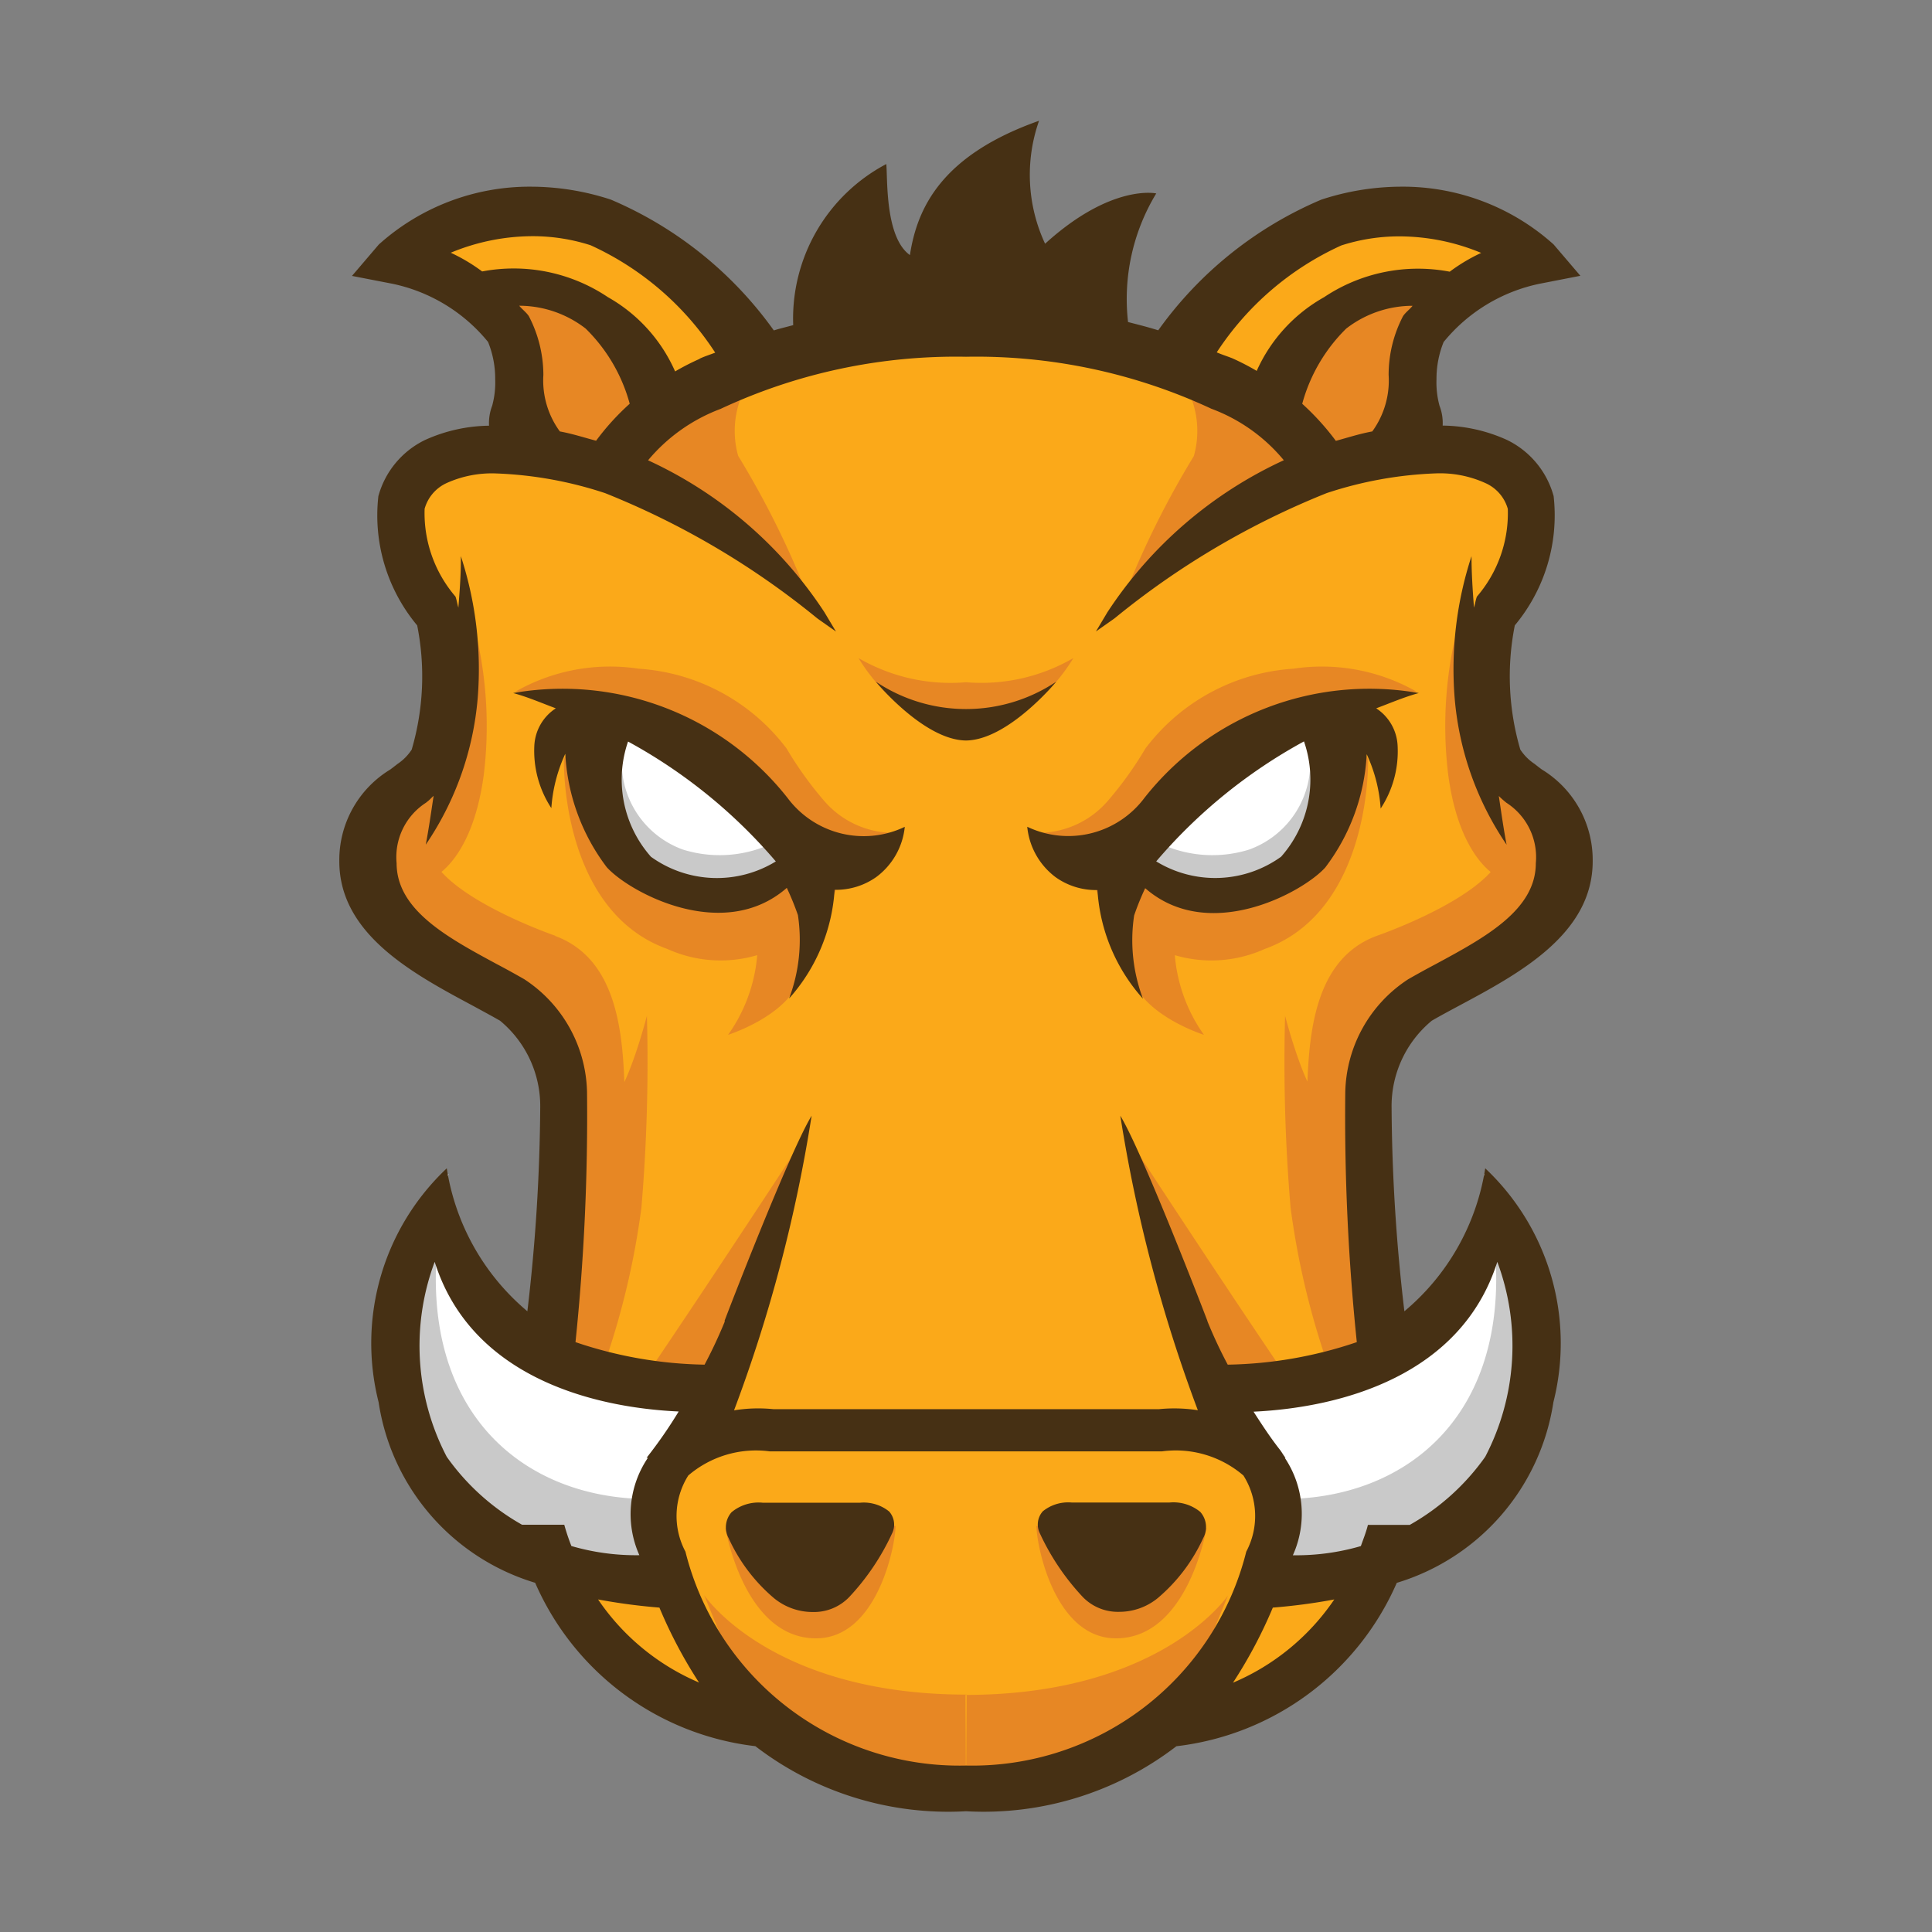 <?xml version="1.0" encoding="utf-8"?>
<svg width="800px" height="800px" viewBox="0 0 32 32" xmlns="http://www.w3.org/2000/svg"><rect x="0" y="0" width="32" height="32" fill="#808080" stroke="none"/><path d="M6.957,8.806s.48,1.849.548,2.466-1.233,1.986-1.233,2.671a2.674,2.674,0,0,0,1.781,2.534,3.142,3.142,0,0,1,1.712,3.151,13.977,13.977,0,0,1-.548,2.808s-.342,4.589,1.507,5.411,1.438.822,1.849.822S16,29.9,17.779,29.424A4.88,4.88,0,0,0,20.04,28.4a2.324,2.324,0,0,0,2.329-1.439,18.6,18.6,0,0,0,.685-6.37c-.206-1.507-.479-3.493.753-4.178s2.535-1.506,2.329-2.191a5.29,5.29,0,0,0-1.3-1.644,6.753,6.753,0,0,1-.069-2.123c.205-.411,1.438-1.439.753-2.192A2.9,2.9,0,0,0,23.6,7.5l-1.575.137a9.647,9.647,0,0,0-6.165-2.26,9.275,9.275,0,0,0-5.685,2.26,3.51,3.51,0,0,0-2.192,0C6.956,8.053,6.752,7.642,6.957,8.806ZM13.05,5.749a1.585,1.585,0,0,1-.957-.585A3.311,3.311,0,0,0,9.428,3.718,11.965,11.965,0,0,0,6.561,4.1l1.245.786c.132,0,.362,0,.742.01a1.906,1.906,0,0,1,1.8,1.6l5.5-.758m3.1.01a1.585,1.585,0,0,0,.957-.585,3.309,3.309,0,0,1,2.665-1.447,11.965,11.965,0,0,1,2.867.383l-1.245.786c-.132,0-.362,0-.743.01a1.906,1.906,0,0,0-1.8,1.6l-5.5-.758" style="fill:#fba919"/><path d="M13.216,19s-1.357,2.074-2.352,3.546c-.154.228,1,.243,1,.243Zm.646-4.3s-.409,1.019-.633,1.56c-.243.588-1.17.88-1.17.88a2.651,2.651,0,0,0,.481-1.78c0-.536.692-.749.692-.749l.631.088Zm-.413.581a2.14,2.14,0,0,1-2.393.438C9.5,15.162,9.34,13.167,9.34,12.609s2.952.558,3.351.8,1.156,1.2.758,1.875ZM7.573,4.625A3.3,3.3,0,0,1,9.966,5.1,4.371,4.371,0,0,1,11.2,6.46L9.589,7.74a2.078,2.078,0,0,1-1.019-1.4c-.239-1.037-.08-1.516-1-1.715ZM13.03,12.4a3.336,3.336,0,0,0-2.451-1.324,3.162,3.162,0,0,0-2.046.382s2.272.1,2.927.956c1.219,1.6,3,1.731,3.282,1.379a1.52,1.52,0,0,1-1.078-.513A5.951,5.951,0,0,1,13.03,12.4ZM9.2,15.5s-2.521-.867-2.042-1.744.1-1.356.1-1.356S5.843,13.455,6.2,14.572c.22.685.59,1.181,2.621,2.132.974,1.809.2,5.065.247,5.081.077.026,1.367-.638,1.279-3.684-.027-.935-.1-2.213-1.155-2.6Zm3.3-9.318c-1.057.537-2.5,1.285-2.5,1.285l.57.285c-.054.088-.081.141-.081.141l.585.266s1.428,1.034,2.3,1.7a14.823,14.823,0,0,0-1.148-2.309A1.534,1.534,0,0,1,12.5,6.186Zm3.511,21.886c-3.249,0-4.349-1.649-4.349-1.649l.508,1.236A5.688,5.688,0,0,0,16,29.859m-3.984-4.55s.3,1.827,1.5,1.827c1.017,0,1.317-1.543,1.317-1.862l-2.812.035Zm-1.992-2.755a13.088,13.088,0,0,0,.6-2.553,28.767,28.767,0,0,0,.091-3.176s-.319,1.237-.6,1.436a6.439,6.439,0,0,0-.8,1.556s-.278,2.019-.41,2.7c.366.073.674-.142,1.117.04Zm-2.89-8s.678-.24.878-1.715a6.658,6.658,0,0,0-.239-2.753,9.513,9.513,0,0,1-.2,2.433c-.239.4-.439.518-.718,1.037a.771.771,0,0,0,.279,1ZM18.784,19s1.356,2.074,2.352,3.546c.154.228-1,.243-1,.243Zm-.646-4.3s.409,1.019.633,1.56c.243.588,1.17.88,1.17.88a2.652,2.652,0,0,1-.48-1.78c0-.536-.692-.749-.692-.749l-.631.088Zm.413.581a2.141,2.141,0,0,0,2.394.438c1.556-.557,1.715-2.552,1.715-3.111s-2.952.558-3.351.8-1.157,1.2-.758,1.875ZM24.427,4.625a3.3,3.3,0,0,0-2.394.479A4.382,4.382,0,0,0,20.8,6.46l1.614,1.279a2.075,2.075,0,0,0,1.019-1.4c.239-1.037.08-1.516,1-1.715ZM18.97,12.4a3.336,3.336,0,0,1,2.451-1.324,3.164,3.164,0,0,1,2.045.382s-2.272.1-2.927.956c-1.219,1.6-3,1.731-3.281,1.379a1.52,1.52,0,0,0,1.078-.513A5.951,5.951,0,0,0,18.97,12.4Zm3.835,3.1s2.52-.867,2.042-1.744-.1-1.356-.1-1.356,1.408,1.051,1.049,2.168c-.22.685-.59,1.181-2.621,2.132-.974,1.809-.2,5.065-.247,5.081-.077.026-1.367-.638-1.279-3.684C21.677,17.165,21.752,15.888,22.805,15.5ZM19.5,6.186c1.057.537,2.5,1.285,2.5,1.285l-.57.285c.054.088.081.141.081.141l-.585.266s-1.428,1.034-2.3,1.7a14.823,14.823,0,0,1,1.148-2.309A1.535,1.535,0,0,0,19.5,6.186ZM15.991,28.073c3.248,0,4.349-1.649,4.349-1.649l-.507,1.236A5.684,5.684,0,0,1,16,29.859m3.984-4.55s-.3,1.827-1.5,1.827c-1.017,0-1.317-1.543-1.317-1.862Zm1.992-2.755a13.16,13.16,0,0,1-.6-2.553,28.524,28.524,0,0,1-.091-3.176s.319,1.237.6,1.436a6.385,6.385,0,0,1,.8,1.556s.278,2.019.41,2.7c-.366.073-.674-.142-1.117.04Zm2.89-8s-.678-.24-.878-1.715a6.658,6.658,0,0,1,.239-2.753,9.513,9.513,0,0,0,.2,2.433c.239.4.439.518.718,1.037a.773.773,0,0,1-.279.995ZM16,11.3a3.028,3.028,0,0,1-1.78-.4s.695,1.218,1.779,1.218h0c1.085,0,1.779-1.218,1.779-1.218A3.037,3.037,0,0,1,16,11.3Z" style="fill:#e78724"/><path d="M13.582,14.283a2.166,2.166,0,0,1-1.888.505c-1.144-.239-1.835-.745-1.888-1.622a1.8,1.8,0,0,1,.24-1.223,6.635,6.635,0,0,1,1.888.931c.612.532,1.064,1.383,1.649,1.409ZM11.8,23.817a1.991,1.991,0,0,1,0-.788,3.621,3.621,0,0,0-.953-.338c-.253-.16-1.55.164-2.491-.974C7.182,20.291,7.43,19.44,7.43,19.44c-.3.336-.6.208-1.056,1.774s.217,2.658,1.48,3.754a4.02,4.02,0,0,0,2.167.813c-.243-.244.415-.269.869-.438a1.217,1.217,0,0,1,.3-1.009,1.55,1.55,0,0,1,.6-.358l.034-.082C11.815,23.869,11.807,23.843,11.8,23.817Zm6.618-9.534a2.166,2.166,0,0,0,1.888.505c1.144-.239,1.835-.745,1.888-1.622a1.8,1.8,0,0,0-.239-1.223,6.635,6.635,0,0,0-1.888.931C19.456,13.4,19,14.257,18.418,14.283ZM20.2,23.817a1.991,1.991,0,0,0,0-.788,3.621,3.621,0,0,1,.953-.338c.253-.16,1.551.164,2.492-.974,1.179-1.426.93-2.277.93-2.277.3.336.6.208,1.056,1.774s-.217,2.658-1.48,3.754a4.012,4.012,0,0,1-2.167.813c.243-.244-.415-.269-.869-.438a1.217,1.217,0,0,0-.3-1.009,1.55,1.55,0,0,0-.6-.358l-.034-.082a.649.649,0,0,0,.019-.076Z" style="fill:#fff"/><path d="M12.681,14.017a2.041,2.041,0,0,1-1.368.055,1.532,1.532,0,0,1-1.008-1.3s-.58,1.7,1.046,2.029a2.381,2.381,0,0,0,2.075-.493l-.745-.293Zm-1.8,11.316c-.026-.077-.046-.155-.066-.234s-.125-.33,0-.052a1.038,1.038,0,0,1-.071-.219c-2.046,0-3.827-1.408-3.483-4.361-.268-.356-.643.717-.643.717S5.6,24.158,8.242,25.311a4.094,4.094,0,0,0,1.844.549.925.925,0,0,0,.858-.365c-.024-.054-.046-.108-.065-.163Zm8.439-11.316a2.041,2.041,0,0,0,1.368.055,1.532,1.532,0,0,0,1.008-1.3s.579,1.7-1.046,2.029a2.381,2.381,0,0,1-2.075-.493l.745-.293Zm1.8,11.316c.027-.077.046-.155.066-.234s.126-.33,0-.052a1.038,1.038,0,0,0,.071-.219c2.046,0,3.827-1.408,3.482-4.361.268-.356.643.717.643.717s1.024,2.975-1.621,4.127a4.094,4.094,0,0,1-1.844.549.923.923,0,0,1-.858-.365,1.728,1.728,0,0,0,.065-.163Z" style="fill:#c9c9c9"/><path d="M9.131,13.4v-.009l0,.009ZM8.85,12.354a.784.784,0,0,1,.356-.622c-.234-.087-.463-.187-.706-.253a4.743,4.743,0,0,1,4.544,1.737,1.574,1.574,0,0,0,1.942.479,1.183,1.183,0,0,1-.473.832,1.154,1.154,0,0,1-.689.211,2.98,2.98,0,0,1-.754,1.8,2.752,2.752,0,0,0,.146-1.381,4.489,4.489,0,0,0-.184-.451c-1.054.92-2.608.072-2.982-.342a3.4,3.4,0,0,1-.687-1.879,2.555,2.555,0,0,0-.231.9A1.727,1.727,0,0,1,8.85,12.354Zm1.553-.073a1.931,1.931,0,0,0,.379,1.91,1.869,1.869,0,0,0,2.068.077A8.666,8.666,0,0,0,10.4,12.281ZM14.244,24.89H12.635a.7.7,0,0,0-.518.157.378.378,0,0,0-.048.431,2.845,2.845,0,0,0,.75.992,1.007,1.007,0,0,0,.643.23h0a.809.809,0,0,0,.6-.244,3.965,3.965,0,0,0,.713-1.057.327.327,0,0,0-.048-.364A.668.668,0,0,0,14.244,24.89ZM22.869,13.4v-.009l0,.009Zm-5.854.294a1.576,1.576,0,0,0,1.941-.479A4.743,4.743,0,0,1,23.5,11.479c-.243.066-.472.166-.706.253a.783.783,0,0,1,.355.622,1.726,1.726,0,0,1-.281,1.038,2.542,2.542,0,0,0-.231-.9,3.382,3.382,0,0,1-.687,1.877c-.374.414-1.929,1.262-2.982.342a4.526,4.526,0,0,0-.183.451,2.749,2.749,0,0,0,.146,1.38,2.974,2.974,0,0,1-.754-1.8,1.15,1.15,0,0,1-.69-.211A1.185,1.185,0,0,1,17.015,13.7Zm2.135.573a1.869,1.869,0,0,0,2.069-.077,1.929,1.929,0,0,0,.379-1.91A8.653,8.653,0,0,0,19.15,14.268Zm.733,10.777a.7.7,0,0,0-.517-.157h-1.61a.667.667,0,0,0-.484.145.329.329,0,0,0-.049.364,3.981,3.981,0,0,0,.713,1.057h0a.809.809,0,0,0,.6.244,1.007,1.007,0,0,0,.643-.23,2.845,2.845,0,0,0,.75-.992A.378.378,0,0,0,19.883,25.045ZM16,12.265h0c.7-.008,1.494-.974,1.494-.974a2.688,2.688,0,0,1-2.987,0S15.3,12.258,16,12.265Zm8.6,7.086a3.979,3.979,0,0,1,1.129,3.874,3.708,3.708,0,0,1-2.594,2.992,4.558,4.558,0,0,1-3.65,2.706A5.237,5.237,0,0,1,16,30a5.24,5.24,0,0,1-3.489-1.078,4.557,4.557,0,0,1-3.647-2.706,3.7,3.7,0,0,1-2.593-2.991A3.979,3.979,0,0,1,7.4,19.351a3.86,3.86,0,0,0,1.335,2.368,30.193,30.193,0,0,0,.213-3.387,1.835,1.835,0,0,0-.666-1.426c-.14-.08-.294-.163-.452-.249-.984-.527-2.21-1.182-2.21-2.391a1.754,1.754,0,0,1,.845-1.521c.042-.032.082-.062.118-.091a.823.823,0,0,0,.236-.238,4.315,4.315,0,0,0,.091-2.057,2.843,2.843,0,0,1-.643-2.141,1.462,1.462,0,0,1,.772-.93A2.648,2.648,0,0,1,8.1,7.051a.807.807,0,0,1,.052-.331,1.459,1.459,0,0,0,.05-.441,1.618,1.618,0,0,0-.118-.615A2.778,2.778,0,0,0,6.5,4.7L5.83,4.57l.444-.52A3.737,3.737,0,0,1,8.8,3.092a4.268,4.268,0,0,1,1.317.214,6.385,6.385,0,0,1,2.7,2.167c.106-.034.214-.058.321-.088A2.894,2.894,0,0,1,14.68,2.717c.023.247-.023,1.212.391,1.508C15.192,3.437,15.6,2.569,17.21,2a2.7,2.7,0,0,0,.1,2.037c1.1-1,1.841-.833,1.841-.833a3.371,3.371,0,0,0-.467,2.13c.167.043.336.085.5.137a6.376,6.376,0,0,1,2.7-2.164A4.269,4.269,0,0,1,23.2,3.092a3.737,3.737,0,0,1,2.532.956l.444.52L25.5,4.7a2.777,2.777,0,0,0-1.589.965,1.618,1.618,0,0,0-.118.615,1.462,1.462,0,0,0,.05.441.793.793,0,0,1,.052.328,2.647,2.647,0,0,1,1.066.238,1.462,1.462,0,0,1,.772.93,2.843,2.843,0,0,1-.643,2.141,4.315,4.315,0,0,0,.091,2.057.827.827,0,0,0,.237.238c.036.029.075.059.118.091a1.755,1.755,0,0,1,.844,1.521c0,1.209-1.226,1.864-2.21,2.391-.162.087-.316.169-.455.25h0a1.835,1.835,0,0,0-.666,1.426,29.957,29.957,0,0,0,.212,3.387A3.86,3.86,0,0,0,24.6,19.351ZM20.153,5.836c.086.038.176.065.262.1a4.044,4.044,0,0,1,.4.207A2.63,2.63,0,0,1,21.93,4.923,2.8,2.8,0,0,1,24.012,4.5a2.917,2.917,0,0,1,.521-.311,3.54,3.54,0,0,0-1.35-.274,3.134,3.134,0,0,0-.966.15A4.868,4.868,0,0,0,20.153,5.836Zm2.576,1.31A1.434,1.434,0,0,0,23,6.21a2.106,2.106,0,0,1,.239-.974c.044-.065.109-.11.158-.171a1.794,1.794,0,0,0-1.1.378,2.761,2.761,0,0,0-.728,1.245,4.22,4.22,0,0,1,.557.614C22.327,7.247,22.525,7.183,22.729,7.146ZM9.873,7.3a4.111,4.111,0,0,1,.557-.613A2.752,2.752,0,0,0,9.7,5.442a1.8,1.8,0,0,0-1.1-.378c.05.061.115.107.159.172A2.119,2.119,0,0,1,9,6.21a1.43,1.43,0,0,0,.273.936C9.477,7.183,9.674,7.247,9.873,7.3Zm1.715-1.359c.084-.04.173-.067.258-.1A4.871,4.871,0,0,0,9.782,4.062a3.134,3.134,0,0,0-.966-.15,3.54,3.54,0,0,0-1.35.274,2.939,2.939,0,0,1,.52.31,2.8,2.8,0,0,1,2.083.426,2.626,2.626,0,0,1,1.113,1.23A4.084,4.084,0,0,1,11.588,5.944ZM9.723,18.089a36.478,36.478,0,0,1-.191,4.141,6.983,6.983,0,0,0,2.138.373,7.814,7.814,0,0,0,.336-.718L12,21.88c.036-.1,1.071-2.788,1.443-3.4a24.692,24.692,0,0,1-1.285,4.88,2.471,2.471,0,0,1,.649-.02H19.2a2.534,2.534,0,0,1,.64.018,24.739,24.739,0,0,1-1.284-4.878c.372.612,1.406,3.3,1.443,3.4l0,.005a7.814,7.814,0,0,0,.336.718,6.983,6.983,0,0,0,2.138-.373,36.248,36.248,0,0,1-.191-4.141,2.288,2.288,0,0,1,1.043-1.87c.149-.085.3-.169.46-.253.812-.439,1.653-.893,1.653-1.669a1.071,1.071,0,0,0-.486-1l-.027-.022a1.257,1.257,0,0,1-.1-.091c.04.269.078.539.129.807a5.063,5.063,0,0,1-.86-2.425,6.018,6.018,0,0,1,.279-2.354c0,.285.019.568.041.852.018-.06.026-.123.048-.182a2.119,2.119,0,0,0,.512-1.454A.667.667,0,0,0,24.6,8a1.818,1.818,0,0,0-.825-.159,6.481,6.481,0,0,0-1.8.326,13.417,13.417,0,0,0-3.5,2.063l-.023.018-.3.211.19-.318a6.978,6.978,0,0,1,2.922-2.518,2.839,2.839,0,0,0-1.2-.853A9.216,9.216,0,0,0,16,5.909a9.208,9.208,0,0,0-4.066.864,2.884,2.884,0,0,0-1.2.851,6.972,6.972,0,0,1,2.922,2.518l.19.318-.3-.211-.023-.018a13.417,13.417,0,0,0-3.5-2.063,6.481,6.481,0,0,0-1.8-.326A1.818,1.818,0,0,0,7.4,8a.666.666,0,0,0-.367.427,2.121,2.121,0,0,0,.511,1.454c.022.06.03.123.048.183.022-.284.045-.568.041-.853a6.018,6.018,0,0,1,.279,2.354,5.063,5.063,0,0,1-.86,2.425c.051-.268.089-.538.13-.808-.035.03-.064.065-.1.092l-.027.022a1.071,1.071,0,0,0-.486,1c0,.776.841,1.23,1.653,1.669.16.084.311.168.46.253A2.288,2.288,0,0,1,9.723,18.089ZM8.646,25.254h.7a3.479,3.479,0,0,0,.118.353,3.822,3.822,0,0,0,1.126.152,1.664,1.664,0,0,1,.142-1.614h-.022a7.625,7.625,0,0,0,.531-.766C9.753,23.31,7.789,22.772,7.2,20.9a3.972,3.972,0,0,0,.2,3.23A3.826,3.826,0,0,0,8.646,25.254Zm2.932,2.614a7.781,7.781,0,0,1-.656-1.241,9.912,9.912,0,0,1-1.016-.135A3.834,3.834,0,0,0,11.578,27.868ZM16,29.243A4.677,4.677,0,0,0,20.642,25.7l0,0a1.256,1.256,0,0,0-.047-1.261,1.72,1.72,0,0,0-1.348-.4h-6.5a1.723,1.723,0,0,0-1.347.4,1.256,1.256,0,0,0-.047,1.261A4.676,4.676,0,0,0,16,29.243ZM22.1,26.492a9.715,9.715,0,0,1-1.018.135,7.788,7.788,0,0,1-.66,1.244A3.838,3.838,0,0,0,22.1,26.492ZM24.8,20.9c-.592,1.87-2.553,2.411-4.037,2.482.138.215.278.429.436.63h0v0c.034.043.058.092.093.134H21.28a1.669,1.669,0,0,1,.134,1.614,3.827,3.827,0,0,0,1.126-.152c.041-.116.087-.23.117-.351h.693a3.834,3.834,0,0,0,1.25-1.128A3.972,3.972,0,0,0,24.8,20.9Z" style="fill:#463014"/></svg>